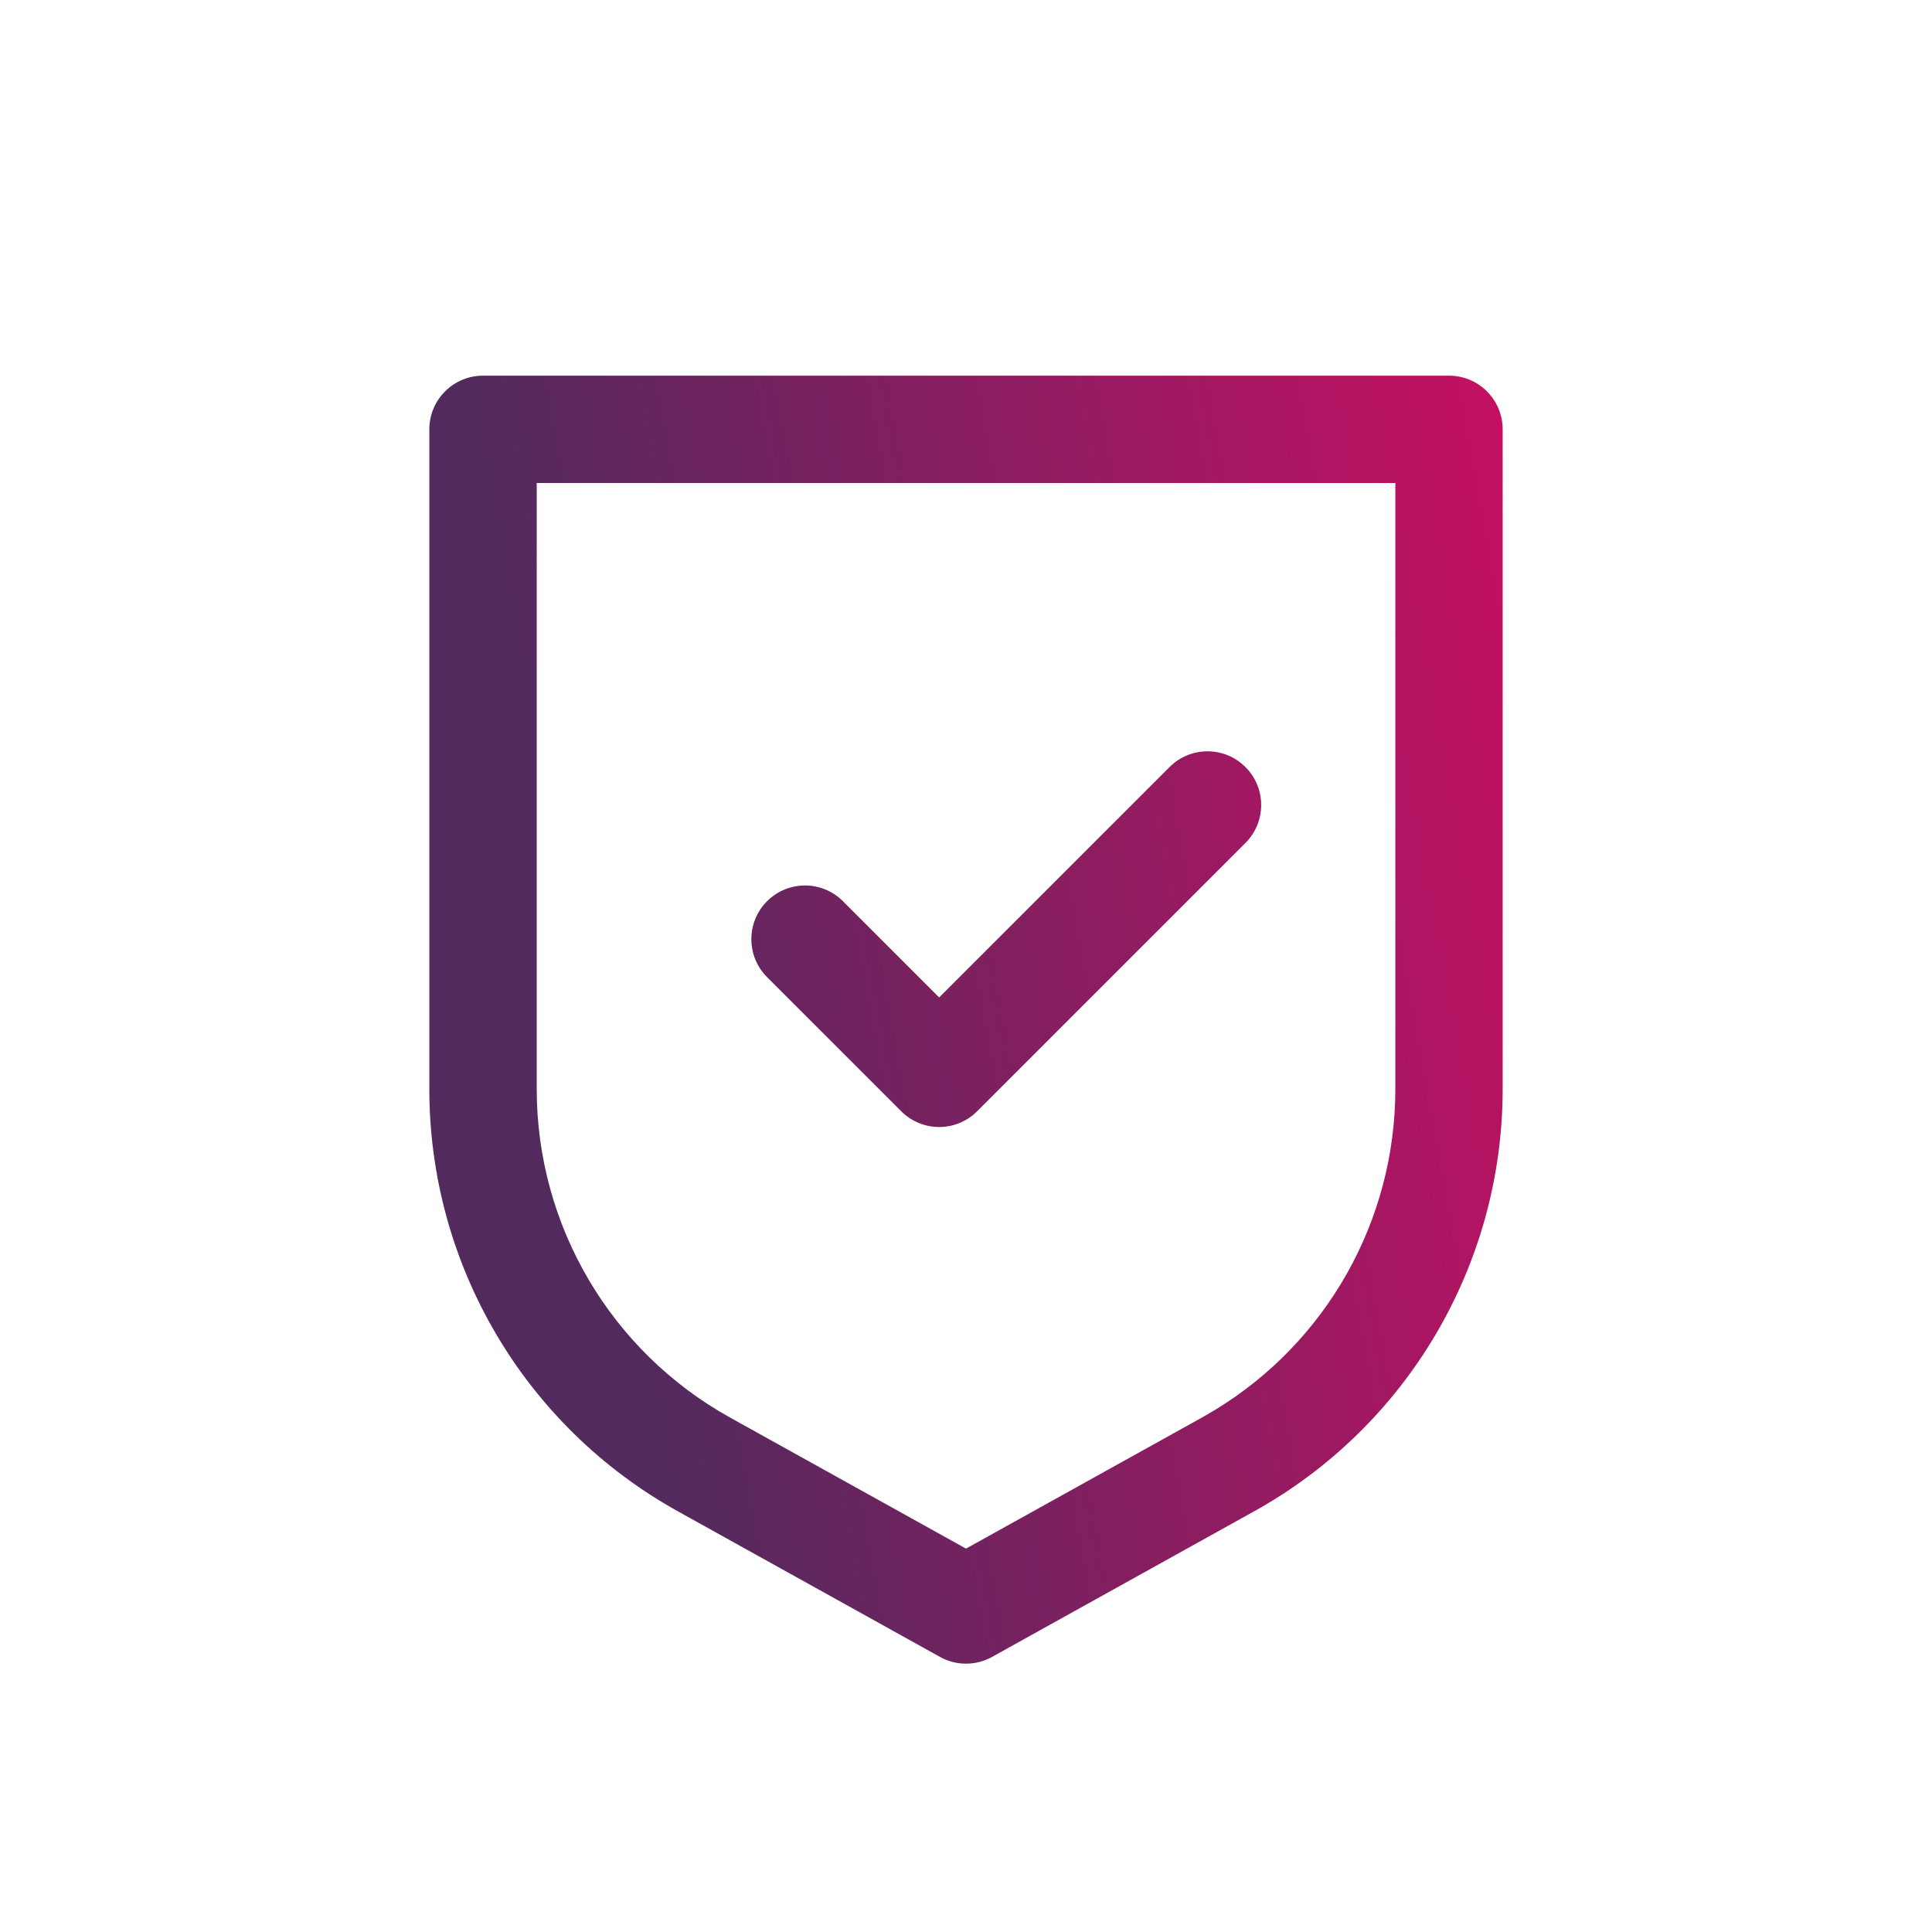 <?xml version="1.0" encoding="UTF-8"?> <svg xmlns="http://www.w3.org/2000/svg" width="36" height="36" viewBox="0 0 36 36" fill="none"> <path fill-rule="evenodd" clip-rule="evenodd" d="M18.486 30.874C18.184 31.042 17.817 31.042 17.515 30.874L12.629 28.16C9.772 26.573 8 23.561 8 20.293V8C8 7.448 8.448 7 9 7H27C27.553 7 28 7.448 28 8V20.293C28 23.561 26.228 26.573 23.371 28.16L18.486 30.874ZM22.4 26.412L22.635 26.275C24.719 25.01 26 22.744 26 20.293V9H10.001V20.293C10.001 22.835 11.379 25.177 13.6 26.412L18 28.856L22.4 26.412ZM17.5 18.586L15.707 16.793C15.317 16.402 14.684 16.402 14.293 16.793C13.903 17.183 13.903 17.817 14.293 18.207L16.793 20.707C17.184 21.098 17.817 21.098 18.207 20.707L23.207 15.707C23.598 15.316 23.598 14.683 23.207 14.293C22.817 13.902 22.184 13.902 21.793 14.293L17.5 18.586Z" fill="url(#paint0_linear_3108_25008)"></path> <defs> <linearGradient id="paint0_linear_3108_25008" x1="12.016" y1="25.857" x2="32.919" y2="22.031" gradientUnits="userSpaceOnUse"> <stop stop-color="#522A5E"></stop> <stop offset="1" stop-color="#D10D63"></stop> </linearGradient> </defs> </svg> 